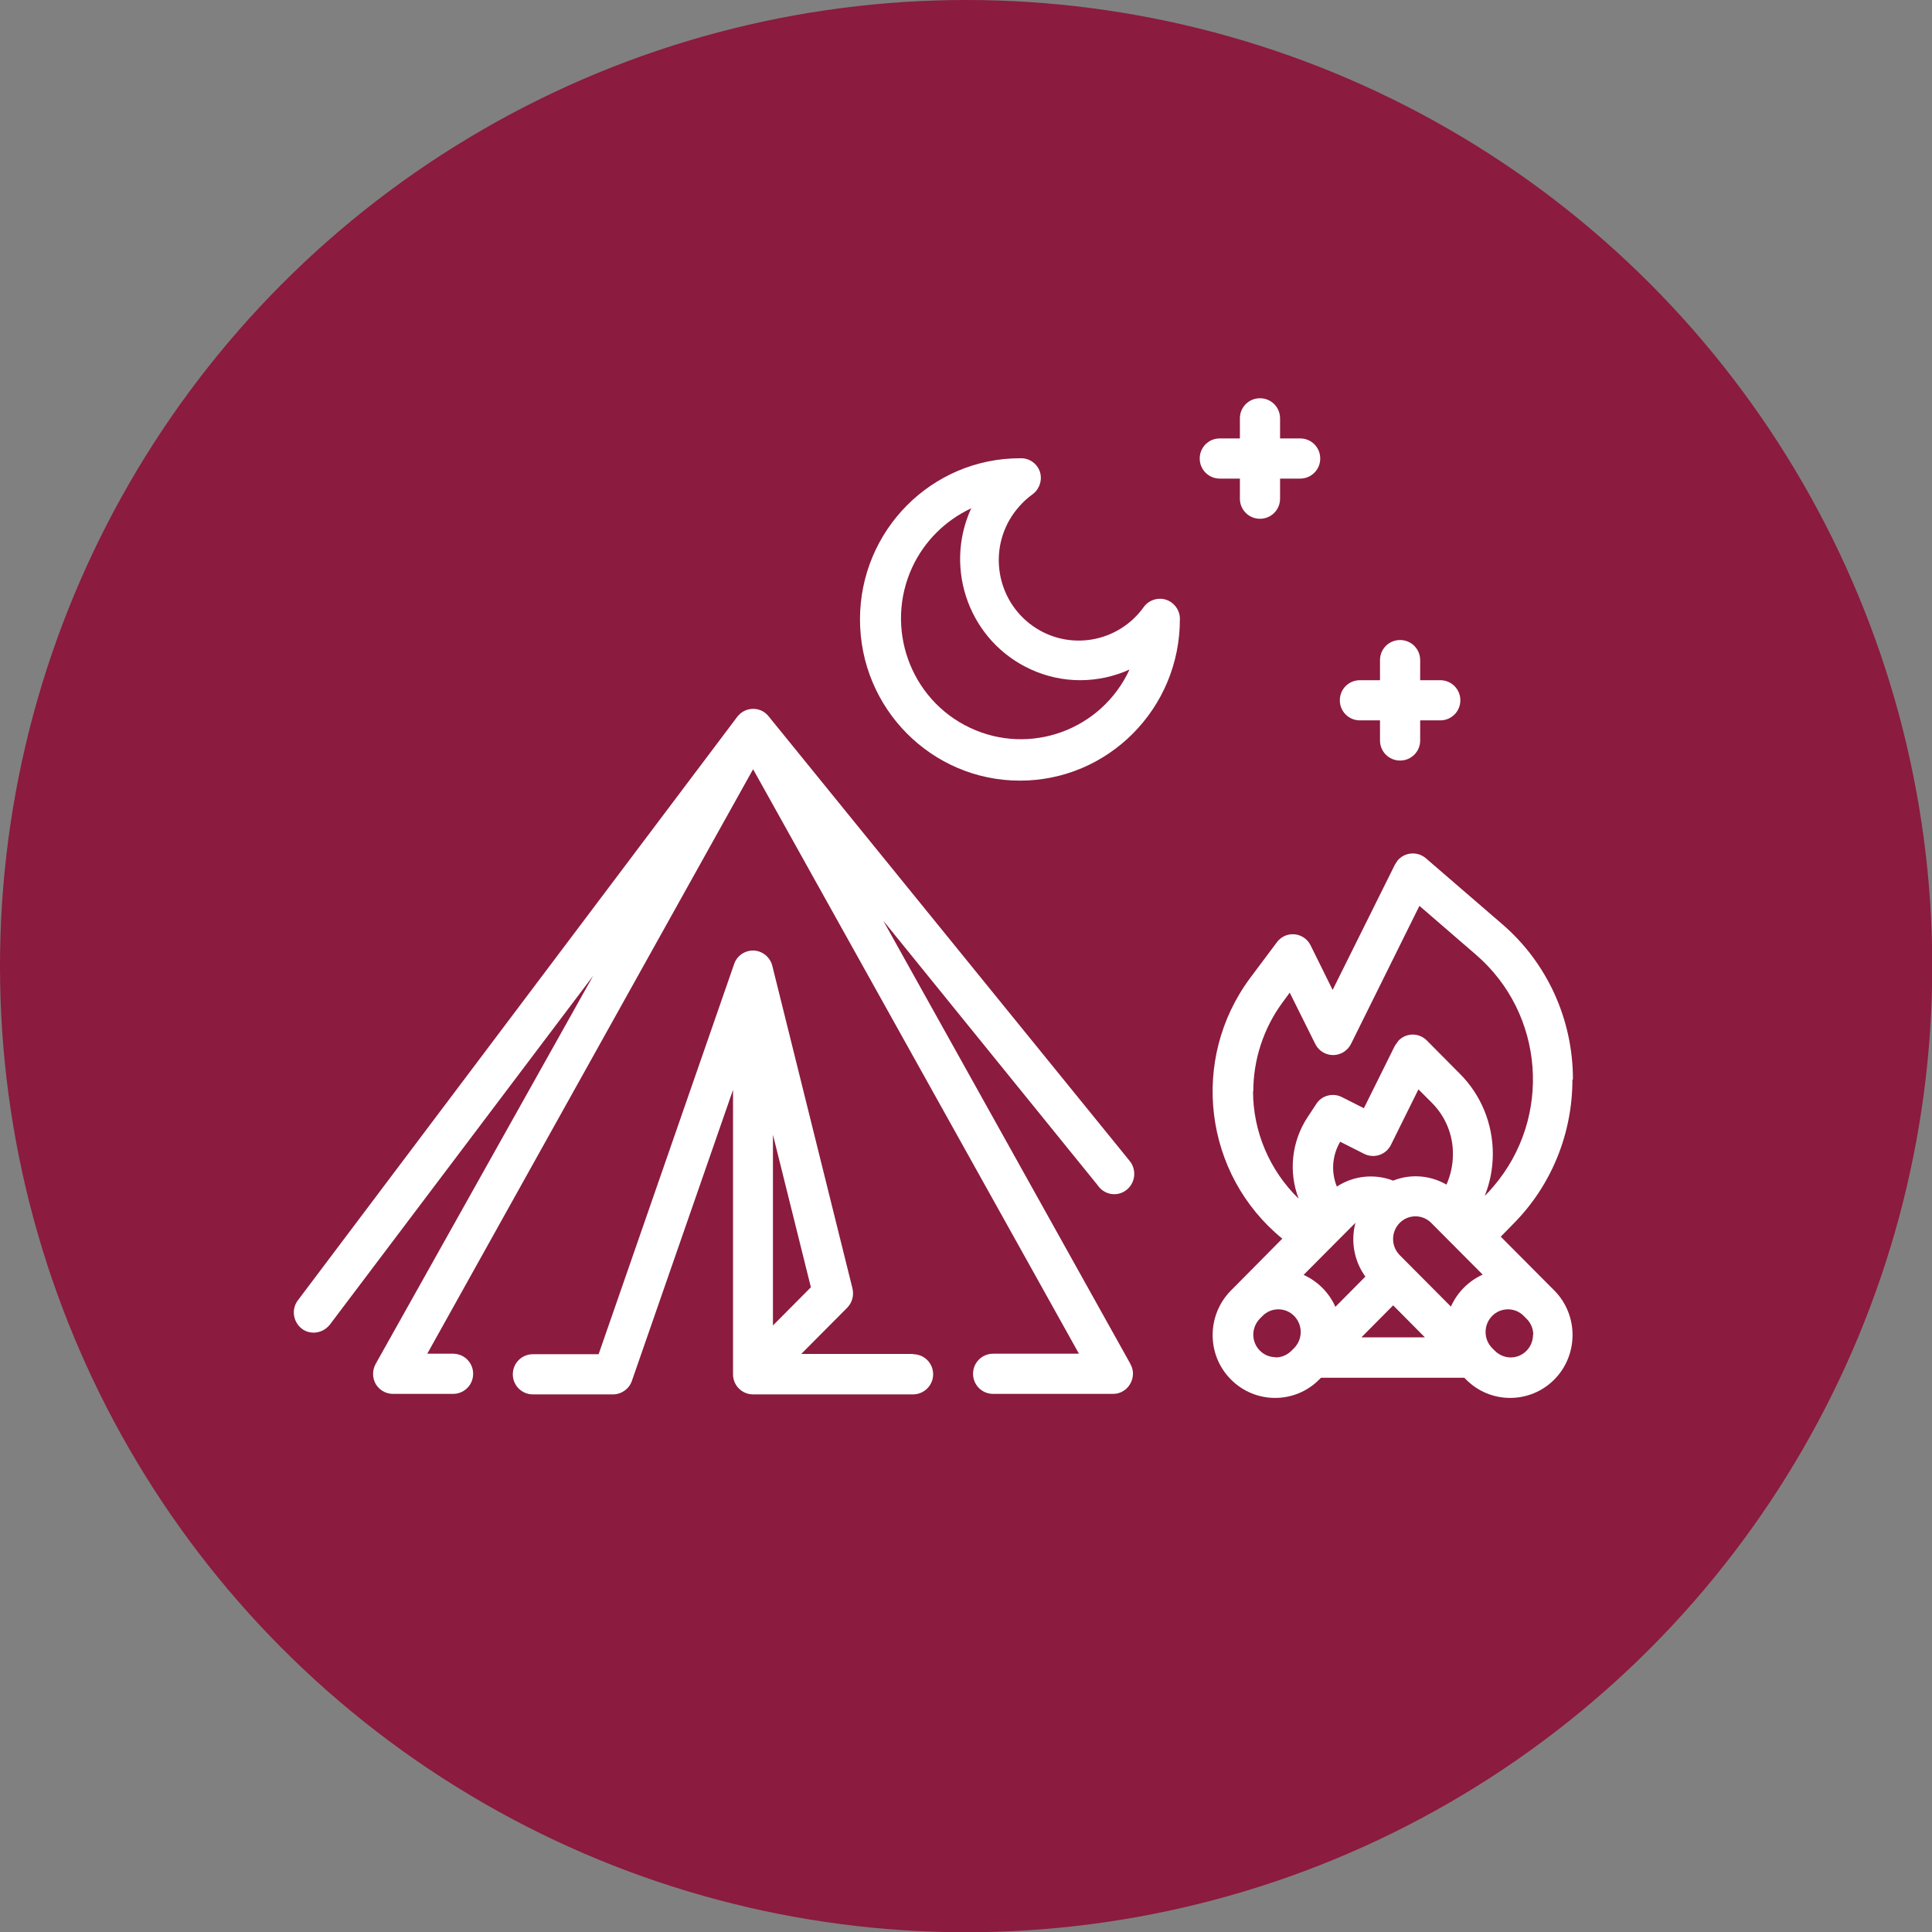 <?xml version="1.0" encoding="UTF-8"?><svg id="Layer_2" xmlns="http://www.w3.org/2000/svg" viewBox="0 0 77.91 77.91"><rect x="0" y="0" width="77.91" height="77.91" fill="#808080" stroke="none"/><g id="Layer_1-2"><circle cx="38.96" cy="38.96" r="38.96" style="fill:#8b1b3f;"/><path d="m45.59,55.01l-9.97-17.88,8.64,10.66c.25.38.75.48,1.12.23.37-.25.47-.75.23-1.13l-.1-.13-14.52-17.88c-.28-.35-.79-.39-1.13-.11l-.11.11-17.74,23.56c-.27.36-.19.87.16,1.14.14.11.31.16.48.16.25,0,.49-.12.65-.32l10.62-14.07-8.77,15.65c-.14.25-.14.56,0,.81.15.25.41.4.7.4h2.42c.45,0,.81-.36.81-.81s-.36-.81-.81-.81h-1.04l13.14-23.57,13.14,23.57h-3.46c-.45,0-.81.36-.81.81s.36.81.81.81h4.84c.29,0,.55-.16.69-.41.14-.25.15-.55,0-.8" style="fill:#fff;"/><path d="m31.17,53.45v-7.69l1.53,6.15-1.53,1.54Zm5.65,1.15h-4.51l1.85-1.86c.21-.21.29-.52.21-.81l-3.23-13c-.12-.43-.56-.69-.99-.57-.25.07-.45.25-.54.5l-5.47,15.75h-2.65c-.45,0-.81.36-.81.81s.36.81.81.81h3.23c.34,0,.65-.22.76-.54l4.08-11.74v11.47c0,.45.36.81.81.81h6.45c.44,0,.81-.36.81-.81s-.36-.81-.81-.81" style="fill:#fff;"/><path d="m39.15,20.53c-1.1,2.45-.03,5.34,2.41,6.46.63.29,1.31.44,2,.44.69,0,1.37-.15,1.99-.43-1.13,2.44-4.01,3.49-6.43,2.35-2.42-1.14-3.46-4.04-2.33-6.48.49-1.05,1.33-1.88,2.37-2.37v.04Zm1.98,10.95c3.56,0,6.45-2.91,6.45-6.5v-.07c-.02-.34-.25-.63-.57-.73-.33-.1-.68.02-.88.29-1.04,1.46-3.05,1.8-4.5.76-1.45-1.04-1.79-3.07-.75-4.53.21-.29.46-.55.75-.76.28-.2.41-.57.31-.9-.11-.35-.44-.58-.81-.56-3.56,0-6.45,2.91-6.45,6.5s2.89,6.5,6.45,6.5" style="fill:#fff;"/><path d="m49.19,19.3h.81v.81c0,.45.36.81.81.81s.81-.36.81-.81v-.81h.81c.45,0,.81-.36.81-.81s-.36-.81-.81-.81h-.81v-.81c0-.45-.36-.81-.81-.81s-.81.36-.81.81v.81h-.81c-.45,0-.81.36-.81.81s.36.81.81.81" style="fill:#fff;"/><path d="m54.84,29.05h.81v.81c0,.45.36.81.81.81s.81-.36.81-.81v-.81h.81c.45,0,.81-.36.81-.81s-.36-.81-.81-.81h-.81v-.81c0-.45-.36-.81-.81-.81s-.81.36-.81.81v.81h-.81c-.45,0-.81.36-.81.81s.36.81.81.81" style="fill:#fff;"/><path d="m61.82,53.83c0,.5-.4.91-.9.91-.24,0-.47-.1-.64-.27l-.11-.11c-.35-.36-.35-.93,0-1.29.35-.36.93-.36,1.28,0l.11.11c.17.17.27.4.27.64m-10.39.91c-.5,0-.9-.41-.9-.91,0-.24.1-.47.26-.64l.11-.11c.35-.36.93-.36,1.28,0,.35.36.35.93,0,1.29l-.11.11c-.17.17-.4.27-.64.27m7.07-2.05l-2.07-2.08c-.35-.36-.35-.93,0-1.29s.93-.36,1.28,0l2.07,2.08c-.57.26-1.02.71-1.28,1.29m-2.33-.05l1.28,1.29h-2.56l1.28-1.29Zm-2.14-6.6l.97.49c.4.2.88.04,1.08-.36l1.11-2.24.54.54c.55.55.86,1.3.85,2.08,0,.42-.09.84-.26,1.22-.66-.38-1.45-.44-2.15-.16-.75-.29-1.6-.2-2.27.24-.24-.59-.19-1.25.13-1.8m-1.47,5.36l2.07-2.08.02-.02c-.2.75-.05,1.55.4,2.17l-1.21,1.22c-.25-.57-.71-1.03-1.28-1.29m-2.03-7.39c0-1.3.42-2.57,1.19-3.61l.28-.38,1.03,2.07c.2.4.68.56,1.08.36.16-.08.28-.21.36-.36l2.76-5.57,2.28,1.97c2.76,2.38,3.08,6.56.71,9.34-.11.13-.22.25-.34.37h-.01c.21-.53.32-1.1.32-1.68,0-1.21-.47-2.37-1.33-3.23l-1.33-1.34c-.32-.32-.82-.32-1.14,0l-.15.21-1.25,2.52-.89-.45c-.36-.18-.81-.07-1.03.28l-.35.53c-.64.97-.78,2.2-.36,3.29-1.17-1.14-1.84-2.7-1.84-4.34m12.9-.48c0-2.41-1.04-4.7-2.86-6.26l-3.07-2.65c-.34-.29-.85-.25-1.14.09l-.11.17-2.51,5.05-.89-1.8c-.2-.4-.68-.56-1.08-.36-.11.06-.21.14-.28.24l-1.07,1.43c-2.45,3.29-1.88,7.93,1.29,10.52l-1.96,1.98-.11.11c-.98.99-.99,2.6,0,3.59.98.99,2.58.99,3.56,0h0s.07-.07.07-.07h5.78l.07.07c.98.99,2.58.99,3.56,0,.98-.99.98-2.6,0-3.59l-.11-.11-2.05-2.06.49-.5c1.54-1.54,2.4-3.64,2.4-5.83" style="fill:#fff;"/></g></svg>